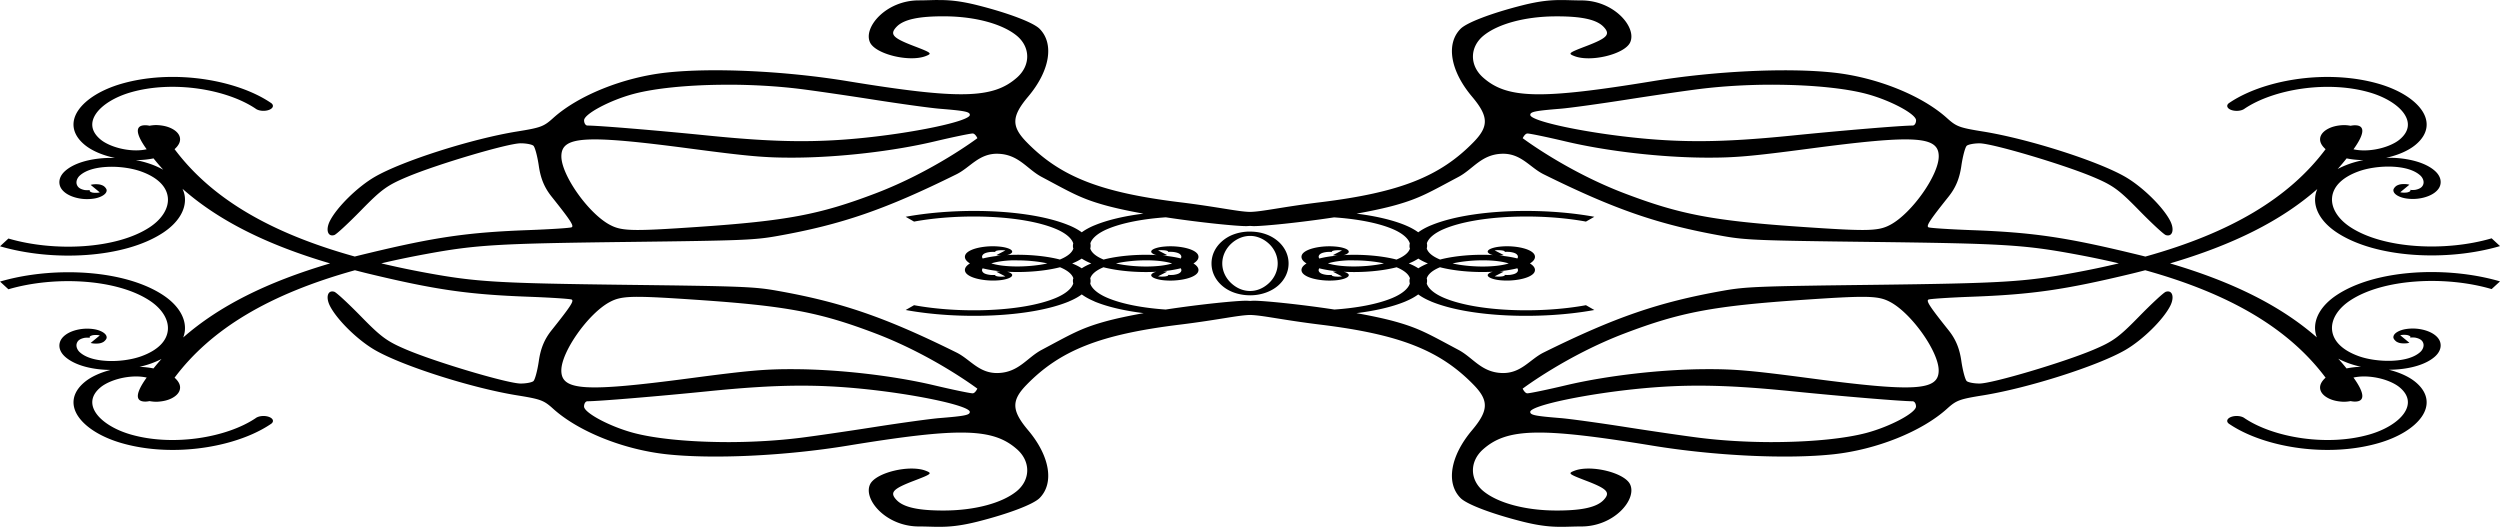 <svg xmlns="http://www.w3.org/2000/svg" viewBox="0 0 661.03 139.29"><path d="M248.095 0c-1.666.006-3.27.098-5.156.098-8.703 0-14.791 7.208-12.875 11.158 1.496 3.085 10.404 5.246 14.719 3.567 1.757-.683 1.589-.84-3.156-2.655-5.583-2.136-6.437-3.083-4.594-5.05 1.85-1.975 5.881-2.854 12.875-2.802 7.91.059 15.006 1.965 18.844 5.05 3.735 3.003 3.814 7.884.187 11.11-6.354 5.652-15.176 5.845-44.875.977-16.426-2.691-35.595-3.6-47.844-2.264-11.387 1.242-23.323 6.035-29.969 12.038-2.468 2.23-3.255 2.53-9.5 3.535-11.964 1.926-30.404 7.8-37.656 12.005-4.526 2.624-9.958 7.94-11.844 11.615-1.206 2.352-.595 4.327 1.157 3.763.547-.176 3.734-3.13 7.093-6.565 5.35-5.47 6.849-6.568 12.094-8.78 7.933-3.346 26.713-8.91 30.062-8.91 1.464 0 2.969.292 3.375.635.407.343 1.06 2.742 1.438 5.343.482 3.323 1.48 5.737 3.375 8.112 4.968 6.225 5.982 7.763 5.312 8.112-.366.191-5.504.53-11.438.75-16.019.591-24.633 1.844-42.53 6.157-1.142.275-2.267.545-3.376.831C71.2 61.532 55.81 52.33 46.157 39.437c.537-.476.965-.995 1.22-1.548.585-1.273.155-2.823-2-3.909-1.005-.506-2.2-.807-3.688-.896-.644-.038-1.41.023-2.157.163a5.316 5.316 0 00-1.125-.13c-2.74 0-2.608 2.216.375 6.353-1.78.392-3.693.37-5.656.048-2.587-.424-5.098-1.433-6.531-2.622-2.628-2.18-2.753-4.617-1.156-6.907s4.984-4.377 9.125-5.571c11.158-3.217 25.375-.836 33.03 4.317a2.5 1.303 0 103.938-1.597c-5.643-3.797-14.292-6.335-23.312-6.744-5.412-.245-10.96.273-16.062 1.743-5.254 1.515-9.376 4.045-11.406 6.956-2.03 2.912-1.88 6.28 1.625 9.188 1.89 1.566 4.747 2.796 8.063 3.486-.82-.02-1.652-.024-2.469.016-4.22.204-8.39 1.297-10.781 3.453-1.259 1.135-1.767 2.529-1.344 3.877s2.022 2.722 4.906 3.307c1.302.264 2.673.302 4.125.081 1.453-.22 3.187-.981 3.313-2.036.035-.29-.027-.362-.094-.505s-.173-.296-.344-.472-.377-.4-1.062-.62-2.032-.21-2.719.017l2.411 1.98c-.438.145-1.57.174-2.062.016-.493-.157-.523-.284-.563-.325-.04-.041-.029-.028-.031-.033-.003-.005-.058.041-.031-.18-.002.016.266-.13-.063-.08s-1.08.017-1.25-.017c-1.292-.262-1.858-.765-2.094-1.515-.235-.75.125-1.692.813-2.313 1.608-1.45 4.237-2.148 7.312-2.297 3.076-.149 6.49.336 9 1.255 4.55 1.664 6.712 4.181 6.97 6.906.257 2.725-1.502 5.619-4.782 7.787-8.801 5.817-25.282 6.556-37.375 2.997L.007 65.12c13.85 4.076 32.766 3.246 43.125-3.6 3.99-2.637 6.064-6.048 5.75-9.367-.07-.752-.293-1.498-.625-2.232 9.487 8.371 22.202 14.767 39.031 19.727-16.73 4.93-29.374 11.284-38.844 19.58.23-.601.38-1.212.438-1.824.313-3.32-1.76-6.73-5.75-9.367-6.475-4.278-16.29-6.195-26.125-6.043-5.902.091-11.806.931-17 2.46l2.218 2.036C14.318 72.93 30.8 73.686 39.6 79.503c3.28 2.167 5.04 5.06 4.782 7.786-.258 2.725-2.42 5.227-6.97 6.89-2.51.919-5.924 1.404-9 1.255-3.075-.15-5.704-.847-7.312-2.297-.688-.62-1.048-1.563-.812-2.313.235-.75.802-1.237 2.094-1.499.17-.034.92-.066 1.25-.016.328.05.06-.097.062-.081-.026-.22.029-.19.031-.196.003-.005-.008.008.032-.032.04-.041.07-.152.562-.31.493-.158 1.624-.145 2.063 0l-2.407 1.987c.687.228 2.034.236 2.72.017.684-.22.89-.46 1.062-.636s.277-.313.343-.456c.067-.143.129-.231.094-.521-.126-1.055-1.86-1.816-3.312-2.036a11.728 11.728 0 00-4.125.081c-2.885.585-4.483 1.975-4.906 3.323s.085 2.726 1.343 3.861c2.391 2.156 6.562 3.265 10.781 3.47.425.02.855.028 1.282.032-2.805.721-5.217 1.834-6.875 3.21-3.506 2.906-3.655 6.275-1.625 9.187s6.151 5.44 11.406 6.955c5.101 1.471 10.65 1.989 16.062 1.743 9.02-.408 17.669-2.946 23.312-6.744a2.5 1.303 0 10-3.938-1.596c-7.656 5.152-21.873 7.534-33.031 4.317-4.14-1.194-7.528-3.28-9.125-5.571s-1.471-4.728 1.156-6.907c1.434-1.189 3.945-2.198 6.531-2.623 1.964-.322 3.877-.343 5.657.05-2.984 4.136-3.116 6.352-.375 6.352.39 0 .758-.051 1.125-.13.746.14 1.513.201 2.156.163 1.489-.09 2.683-.39 3.687-.896 2.156-1.086 2.586-2.636 2-3.91-.254-.552-.682-1.071-1.218-1.547 9.657-12.9 25.054-22.111 47.688-28.409 1.1.283 2.21.574 3.343.847 17.898 4.313 26.512 5.566 42.531 6.158 5.933.219 11.071.558 11.438.749.67.349-.344 1.888-5.312 8.112-1.896 2.375-2.893 4.79-3.375 8.112-.378 2.601-1.031 5-1.438 5.343-.406.343-1.911.636-3.375.636-3.35 0-22.13-5.565-30.062-8.91-5.245-2.213-6.743-3.31-12.094-8.78-3.36-3.436-6.546-6.39-7.093-6.566-1.752-.564-2.363 1.411-1.157 3.763 1.886 3.674 7.318 8.99 11.844 11.615 7.252 4.205 25.692 10.08 37.656 12.005 6.245 1.006 7.032 1.306 9.5 3.535 6.646 6.003 18.581 10.796 29.97 12.038 12.248 1.336 31.417.428 47.843-2.264 29.7-4.867 38.521-4.675 44.875.977 3.627 3.226 3.548 8.107-.187 11.11-3.838 3.086-10.933 4.991-18.844 5.05-6.994.052-11.024-.826-12.875-2.802-1.843-1.967-.99-2.913 4.594-5.05 4.745-1.815 4.913-1.971 3.156-2.655-4.315-1.678-13.222.482-14.72 3.568-1.915 3.95 4.173 11.158 12.876 11.158 1.887 0 3.49.091 5.156.097 2.778.01 5.725-.203 10.406-1.384 8.125-2.05 14.725-4.56 16.375-6.223 3.93-3.962 2.71-11.127-3.031-17.935-4.391-5.207-4.474-7.84-.438-11.989 8.923-9.17 19.584-13.358 40.531-15.93 10.218-1.256 15.392-2.499 18.594-2.558 3.202.06 8.378 1.302 18.594 2.557 20.947 2.573 31.61 6.76 40.531 15.931 4.036 4.149 3.954 6.782-.437 11.99-5.741 6.807-6.962 13.972-3.031 17.934 1.65 1.664 8.25 4.173 16.375 6.223 4.681 1.18 7.628 1.395 10.406 1.384 1.666-.006 3.269-.097 5.156-.097 8.703 0 14.79-7.21 12.875-11.158-1.497-3.086-10.404-5.247-14.72-3.568-1.756.684-1.588.84 3.157 2.655 5.583 2.137 6.436 3.083 4.594 5.05-1.85 1.976-5.881 2.854-12.875 2.802-7.91-.059-15.006-1.964-18.844-5.05-3.736-3.003-3.814-7.884-.188-11.11 6.355-5.652 15.176-5.844 44.875-.977 16.426 2.692 35.595 3.6 47.844 2.264 11.387-1.242 23.323-6.035 29.97-12.038 2.467-2.23 3.255-2.53 9.5-3.535 11.963-1.926 30.403-7.8 37.655-12.005 4.526-2.624 9.959-7.94 11.844-11.615 1.207-2.352.595-4.327-1.156-3.763-.547.177-3.734 3.13-7.094 6.565-5.35 5.47-6.848 6.568-12.094 8.78-7.932 3.346-26.713 8.91-30.062 8.91-1.463 0-2.968-.292-3.375-.635-.406-.343-1.06-2.742-1.437-5.343-.482-3.323-1.48-5.737-3.375-8.112-4.969-6.224-5.983-7.763-5.313-8.112.366-.191 5.505-.53 11.438-.75 16.02-.591 24.633-1.844 42.531-6.157 1.133-.273 2.243-.564 3.344-.847 22.634 6.299 38.03 15.509 47.688 28.409-.536.476-.964.995-1.219 1.548-.586 1.273-.156 2.823 2 3.909 1.005.506 2.199.807 3.688.896.643.038 1.41-.023 2.156-.163.367.079.735.13 1.125.13 2.741 0 2.609-2.216-.375-6.353 1.78-.392 3.693-.37 5.656-.049 2.587.425 5.098 1.434 6.531 2.623 2.628 2.179 2.753 4.616 1.157 6.907-1.597 2.29-4.985 4.377-9.125 5.57-11.158 3.218-25.375.836-33.031-4.316a2.5 1.303 0 10-3.938 1.596c5.643 3.798 14.292 6.336 23.312 6.744 5.412.246 10.961-.272 16.062-1.743 5.255-1.515 9.377-4.044 11.406-6.955 2.03-2.912 1.88-6.281-1.625-9.188-1.695-1.405-4.177-2.539-7.062-3.258.467-.003.94-.01 1.406-.032 4.22-.205 8.421-1.314 10.812-3.47 1.258-1.135 1.767-2.512 1.344-3.86s-2.053-2.723-4.938-3.307a11.728 11.728 0 00-4.125-.082c-1.452.22-3.155.966-3.281 2.02-.035.29.027.379.094.522.066.142.172.28.343.456s.378.416 1.063.635 2.032.21 2.719-.016l-1.844-1.515-.563-.473c.439-.145 1.539-.157 2.032 0 .492.158.553.269.593.31.04.04.03.043.032.049.002.005.057-.041.03.179.003-.015-.266.131.063.081.33-.05 1.05-.018 1.219.017 1.292.261 1.89.748 2.125 1.498.236.75-.124 1.693-.813 2.313-1.608 1.45-4.237 2.148-7.312 2.297-3.075.15-6.52-.32-9.031-1.238-4.55-1.664-6.712-4.182-6.969-6.907-.257-2.725 1.501-5.618 4.781-7.786 8.802-5.817 25.314-6.573 37.406-3.014l2.219-2.036c-5.194-1.528-11.13-2.369-17.031-2.46-9.836-.152-19.651 1.781-26.125 6.06-3.99 2.637-6.032 6.031-5.719 9.35.059.623.201 1.246.438 1.857-9.468-8.287-22.095-14.639-38.812-19.564 16.782-4.945 29.459-11.324 38.938-19.662a7.014 7.014 0 00-.563 2.134c-.313 3.32 1.73 6.714 5.719 9.35 10.359 6.847 29.307 7.677 43.156 3.6l-2.219-2.052c-12.093 3.559-28.605 2.82-37.406-2.997-3.28-2.168-5.039-5.062-4.781-7.787.257-2.725 2.42-5.243 6.969-6.907 2.51-.918 5.956-1.403 9.031-1.254 3.075.15 5.704.863 7.313 2.313.688.62 1.048 1.563.812 2.313-.236.75-.833 1.237-2.125 1.499-.17.034-.89.066-1.219.016-.329-.05-.06.097-.062.082.026.22-.03.173-.032.179-.002.005.01.007-.03.049-.04.04-.102.152-.594.31-.493.157-1.593.144-2.032 0l.563-.473 1.844-1.515c-.687-.227-2.034-.236-2.72-.016-.684.219-.89.443-1.062.619s-.277.33-.343.472c-.067.143-.129.232-.094.521.126 1.055 1.829 1.8 3.281 2.02a11.73 11.73 0 004.125-.081c2.885-.585 4.514-1.959 4.938-3.307s-.086-2.726-1.344-3.86c-2.391-2.157-6.593-3.266-10.812-3.47a32.257 32.257 0 00-2.125-.017c3.2-.7 5.943-1.913 7.781-3.437 3.505-2.906 3.655-6.276 1.625-9.187s-6.152-5.44-11.406-6.956c-5.101-1.47-10.65-1.988-16.062-1.743-9.02.409-17.669 2.947-23.312 6.744a2.5 1.303 0 103.938 1.597c7.656-5.153 21.873-7.534 33.03-4.317 4.141 1.193 7.529 3.28 9.125 5.57s1.472 4.729-1.156 6.908c-1.433 1.188-3.944 2.198-6.53 2.622-1.964.322-3.877.344-5.657-.049 2.984-4.136 3.116-6.353.375-6.353-.39 0-.758.052-1.125.13-.746-.139-1.513-.2-2.156-.162-1.49.089-2.684.39-3.688.896-2.156 1.086-2.586 2.636-2 3.91.254.552.683 1.071 1.219 1.547-9.652 12.893-25.043 22.095-47.656 28.393-1.109-.286-2.233-.556-3.375-.831-17.898-4.313-26.512-5.566-42.531-6.157-5.933-.22-11.071-.559-11.438-.75-.67-.349.344-1.888 5.313-8.112 1.895-2.375 2.892-4.79 3.375-8.112.377-2.6 1.03-5 1.437-5.343.406-.343 1.912-.636 3.375-.636 3.35 0 22.13 5.565 30.062 8.91 5.246 2.213 6.744 3.311 12.094 8.781 3.36 3.435 6.547 6.388 7.094 6.565 1.751.564 2.363-1.411 1.156-3.763-1.885-3.674-7.318-8.99-11.844-11.615-7.252-4.205-25.692-10.08-37.656-12.005-6.245-1.006-7.032-1.306-9.5-3.535-6.646-6.003-18.581-10.796-29.969-12.038-12.249-1.336-31.418-.428-47.844 2.264-29.699 4.867-38.521 4.675-44.875-.977-3.626-3.226-3.548-8.107.188-11.11 3.838-3.086 10.933-4.991 18.844-5.05 6.993-.052 11.024.826 12.875 2.802 1.842 1.967.989 2.913-4.594 5.05-4.746 1.815-4.913 1.971-3.156 2.655 4.315 1.679 13.222-.482 14.719-3.568 1.915-3.95-4.173-11.158-12.875-11.158-1.887 0-3.49-.091-5.157-.097-2.777-.01-5.724.204-10.406 1.384-8.125 2.05-14.725 4.56-16.375 6.223-3.93 3.962-2.71 11.127 3.032 17.935 4.39 5.207 4.473 7.84.437 11.989-8.922 9.17-19.584 13.358-40.531 15.931-10.216 1.255-15.392 2.498-18.594 2.557-3.201-.059-8.376-1.302-18.594-2.557-20.947-2.573-31.609-6.76-40.531-15.931-4.036-4.148-3.954-6.782.438-11.989 5.74-6.808 6.961-13.973 3.03-17.935-1.65-1.664-8.249-4.173-16.374-6.223-4.682-1.18-7.629-1.395-10.406-1.384zm-55 22.398c6.186.024 12.558.396 18.344 1.108 3.575.44 12.35 1.715 19.5 2.834s15.025 2.21 17.5 2.411c6.726.546 8 .8 8 1.629 0 1.701-15.206 4.884-29.781 6.239-5.343.496-10.316.73-15.656.7-6.866-.039-14.31-.52-23.844-1.482-13.221-1.335-28.907-2.639-31.812-2.639-.51 0-.906-.619-.906-1.385 0-1.67 6.84-5.317 13.125-6.988 5.513-1.466 13.912-2.303 22.906-2.41.874-.011 1.741-.02 2.625-.017zm274.88 0c.884-.004 1.75.006 2.625.016 8.995.108 17.393.945 22.906 2.411 6.284 1.671 13.125 5.318 13.125 6.989 0 .765-.396 1.384-.906 1.384-2.906 0-18.592 1.304-31.812 2.639-9.534.963-16.978 1.443-23.844 1.482-5.34.03-10.313-.203-15.656-.7-14.58-1.35-29.79-4.54-29.79-6.24 0-.829 1.274-1.083 8-1.63 2.475-.2 10.35-1.291 17.5-2.41s15.925-2.395 19.5-2.834c5.785-.712 12.158-1.084 18.344-1.108zm-210.79 12.9c.688-.006 1.25 1.238 1.25 1.238s-11.654 8.78-26.938 14.596c-14.807 5.635-23.556 7.28-47.375 8.894-7.508.51-12.23.781-15.438.782-4.124 0-5.747-.446-7.531-1.417-5.647-3.073-12.72-13.115-12.72-18.05 0-5.364 6.216-5.739 34.095-2.052 15.48 2.048 19.838 2.426 27.406 2.395 11.943-.049 26.288-1.707 37.156-4.284 4.855-1.151 9.406-2.095 10.094-2.102zm146.69 0c.688.006 5.239.95 10.094 2.101 10.869 2.577 25.213 4.236 37.156 4.285 7.569.03 11.925-.347 27.406-2.395 27.879-3.687 34.094-3.312 34.094 2.053 0 4.934-7.072 14.976-12.719 18.049-1.785.97-3.407 1.418-7.531 1.417-3.208-.001-7.93-.273-15.438-.782-23.82-1.615-32.568-3.26-47.375-8.894-15.29-5.81-26.94-14.59-26.94-14.59s.562-1.245 1.25-1.238zm-139.97 5.36c5.471.165 7.662 4.068 11.5 6.108 7.498 3.985 10.146 5.64 16.562 7.444 2.927.823 6.55 1.596 10.375 2.28-4.936.616-9.402 1.632-12.906 3.08l-.094.032c-1.338.562-2.434 1.177-3.312 1.825-.877-.646-1.98-1.266-3.313-1.825l-.093-.032c-6.151-2.542-15.321-3.763-24.656-3.796-6.387-.022-12.874.512-18.5 1.548l2.218 1.27c12.093-2.225 28.574-1.747 37.375 1.89 2.645 1.093 4.304 2.487 4.72 3.877a2.822 2.822 0 00-.063 1.059c.015.097.068.195.093.293-.34 1.077-1.507 2.074-3.562 2.916-.255-.065-.513-.134-.781-.196-3.442-.787-7.78-1.17-12-1.042-.404.012-.818.042-1.22.065.605-.13.808-.27.97-.375.17-.11.277-.204.343-.293.064-.085.088-.147.063-.31v-.016c-.126-.66-1.829-1.116-3.281-1.254a18.666 18.666 0 00-4.125.049c-2.885.365-4.514 1.225-4.938 2.069-.405.807.042 1.637 1.188 2.329-1.142.692-1.593 1.507-1.188 2.313.424.843 2.053 1.703 4.938 2.069 1.302.165 2.672.203 4.125.065 1.452-.138 3.155-.611 3.28-1.27v-.017c.025-.162.002-.224-.062-.31a1.289 1.289 0 00-.343-.292c-.159-.102-.363-.23-.938-.359.391.022.795.037 1.188.049 4.22.128 8.558-.255 12-1.043.275-.062.55-.129.812-.195 2.032.837 3.189 1.846 3.531 2.916-.027.1-.078.192-.093.293a2.82 2.82 0 00.062 1.075c-.415 1.39-2.074 2.784-4.719 3.877-8.801 3.637-25.282 4.099-37.375 1.873l-2.218 1.27c13.85 2.55 32.797 2.034 43.156-2.247l.093-.049c1.338-.561 2.435-1.176 3.313-1.824.88.65 1.969 1.26 3.312 1.824l.063.049c3.518 1.454 8.038 2.467 13 3.079-3.846.687-7.497 1.453-10.438 2.28-6.417 1.804-9.064 3.46-16.562 7.445-3.838 2.04-6.029 5.942-11.5 6.108-5.041.153-7.338-3.612-11-5.424-18.853-9.33-30.385-13.308-47.47-16.34-5.952-1.055-9.236-1.187-39-1.547-34.914-.422-40.488-.753-53.843-3.209a233.601 233.601 0 01-11.781-2.476c3.746-.89 7.67-1.704 11.78-2.46 13.356-2.456 18.929-2.787 53.845-3.209 29.764-.36 33.047-.491 39-1.547 17.084-3.031 28.616-7.01 47.469-16.34 3.662-1.812 5.959-5.577 11-5.424zm133.25 0c5.041-.153 7.338 3.611 11 5.424 18.853 9.33 30.385 13.308 47.469 16.339 5.953 1.056 9.236 1.188 39 1.547 34.915.422 40.489.754 53.844 3.21 4.11.755 8.035 1.569 11.781 2.46-3.75.89-7.667 1.718-11.781 2.475-13.355 2.456-18.928 2.788-53.844 3.21-29.764.359-33.047.49-39 1.547-17.084 3.03-28.616 7.009-47.469 16.339-3.662 1.812-5.959 5.577-11 5.424-5.471-.166-7.662-4.069-11.5-6.108-7.498-3.985-10.146-5.641-16.562-7.445-2.941-.826-6.592-1.593-10.438-2.28 4.95-.612 9.426-1.628 12.938-3.08l.094-.048c1.338-.561 2.434-1.176 3.312-1.824.88.65 1.97 1.26 3.313 1.824l.093.049c10.36 4.28 29.307 4.797 43.156 2.248l-2.218-1.27c-12.093 2.225-28.574 1.763-37.375-1.874-2.635-1.089-4.296-2.476-4.72-3.86a2.81 2.81 0 00.063-1.092c-.013-.09-.04-.172-.062-.26.33-1.082 1.449-2.104 3.5-2.949.261.066.537.133.812.195 3.442.788 7.78 1.17 12 1.043.393-.012.797-.027 1.188-.049-.575.128-.78.257-.938.359a1.29 1.29 0 00-.343.293c-.064.085-.119.147-.094.31v.016c.126.659 1.829 1.132 3.281 1.27 1.453.138 2.823.1 4.125-.065 2.885-.366 4.514-1.226 4.938-2.069.405-.806-.046-1.621-1.188-2.313 1.145-.692 1.593-1.522 1.188-2.33-.424-.843-2.053-1.703-4.938-2.068a18.665 18.665 0 00-4.125-.05c-1.452.139-3.155.596-3.281 1.255v.017c-.025.162.03.224.094.309.066.09.172.183.343.293.162.104.365.244.97.375-.402-.023-.817-.053-1.22-.065-4.22-.128-8.558.255-12 1.042-.268.061-.526.131-.781.196-2.064-.846-3.198-1.85-3.531-2.932a2.814 2.814 0 00.031-1.368c.432-1.38 2.064-2.76 4.688-3.845 8.801-3.637 25.282-4.115 37.375-1.89l2.218-1.27c-5.626-1.036-12.113-1.57-18.5-1.548-9.335.033-18.505 1.254-24.656 3.796l-.093.032c-1.338.562-2.435 1.177-3.313 1.825-.876-.646-1.98-1.266-3.312-1.825l-.063-.032c-3.504-1.448-8.001-2.464-12.938-3.079 3.835-.686 7.473-1.456 10.406-2.28 6.417-1.804 9.064-3.46 16.562-7.445 3.838-2.04 6.029-5.943 11.5-6.109zm-356.56 1.221a62.244 62.244 0 002.563 2.997A22.21 22.21 0 0040 43.443a26.687 26.687 0 00-4.093-1.108c1.576-.002 3.164-.14 4.687-.456zm579.88 0c1.443.3 2.943.44 4.438.456-1.376.273-2.677.62-3.875 1.059-1.081.395-2.063.832-2.938 1.303a61.912 61.912 0 002.375-2.818zm-312.23 15.58c9.427 1.433 18.7 2.33 21.25 2.33.288 0 .612-.026.938-.05.064.006.123-.005.187 0 .325.024.65.05.938.05 2.544 0 11.783-.886 21.188-2.314 5.91.406 11.386 1.391 15.312 3.014 2.644 1.093 4.303 2.487 4.718 3.877a2.822 2.822 0 00-.062 1.059c.015.097.068.195.094.293-.34 1.077-1.508 2.074-3.563 2.916-.255-.065-.513-.134-.781-.196-3.442-.787-7.78-1.17-12-1.042-.403.012-.818.042-1.219.065.604-.13.807-.27.969-.375.17-.11.277-.204.343-.293.064-.085.088-.147.063-.31v-.016c-.126-.66-1.829-1.116-3.281-1.254a18.666 18.666 0 00-4.125.049c-2.885.365-4.514 1.225-4.938 2.069-.405.807.042 1.637 1.188 2.329-1.142.692-1.593 1.507-1.188 2.313.424.843 2.053 1.703 4.938 2.069 1.302.165 2.672.203 4.125.065 1.452-.138 3.155-.611 3.281-1.27v-.017c.025-.162.001-.224-.063-.31a1.289 1.289 0 00-.343-.292c-.159-.102-.363-.23-.938-.359.391.022.795.037 1.188.049 4.22.128 8.558-.255 12-1.043.275-.062.55-.129.812-.195 2.032.837 3.189 1.846 3.531 2.916-.026.1-.078.192-.093.293a2.82 2.82 0 00.062 1.075c-.415 1.39-2.074 2.784-4.719 3.877-3.905 1.614-9.343 2.608-15.219 3.014-9.436-1.436-18.728-2.33-21.28-2.33-.289 0-.613.026-.938.049-.065.005-.123-.006-.188 0-.325-.023-.649-.049-.937-.049-2.553 0-11.844.894-21.281 2.33-5.888-.405-11.306-1.397-15.22-3.014-2.634-1.089-4.295-2.476-4.718-3.86a2.81 2.81 0 00.063-1.092c-.014-.09-.04-.172-.063-.26.33-1.082 1.449-2.105 3.5-2.95.262.067.538.133.813.196 3.441.787 7.78 1.17 12 1.043.392-.012.796-.027 1.187-.049-.575.128-.779.256-.937.358a1.29 1.29 0 00-.344.294c-.064.085-.119.147-.094.31v.015c.126.66 1.829 1.133 3.281 1.271 1.453.138 2.823.1 4.125-.065 2.885-.366 4.514-1.226 4.938-2.069.405-.806-.046-1.622-1.188-2.313 1.146-.692 1.593-1.522 1.188-2.33-.424-.843-2.053-1.703-4.938-2.068a18.665 18.665 0 00-4.125-.05c-1.452.139-3.155.596-3.28 1.255v.016c-.025.163.03.225.093.31.066.09.173.183.344.293.162.104.364.244.968.375-.4-.023-.815-.053-1.218-.065-4.22-.128-8.559.255-12 1.042-.268.061-.526.131-.782.196-2.064-.847-3.197-1.85-3.53-2.932.023-.092.048-.185.062-.277a2.814 2.814 0 00-.032-1.092c.432-1.379 2.064-2.76 4.688-3.844 3.916-1.619 9.352-2.62 15.25-3.03zm21.688 3.78c-1.41.063-2.73.355-3.812.765a9.753 9.753 0 00-3.094 1.873c-1.696 1.52-2.688 3.546-2.688 5.783s.992 4.263 2.688 5.783c.848.76 1.856 1.388 3.094 1.857 1.237.468 2.794.782 4.437.782s3.107-.314 4.344-.782c1.237-.47 2.277-1.098 3.125-1.857 1.696-1.52 2.687-3.546 2.687-5.783s-.991-4.263-2.687-5.783a9.913 9.913 0 00-3.125-1.873c-1.237-.469-2.7-.766-4.344-.766-.205 0-.424-.009-.625 0zm.625 1.14c.777 0 1.546.13 2.406.456.86.326 1.7.837 2.438 1.498 1.476 1.323 2.437 3.227 2.437 5.327s-.961 3.988-2.437 5.31c-.738.662-1.578 1.19-2.438 1.515-.86.326-1.63.456-2.406.456-.777 0-1.609-.13-2.469-.456-.86-.326-1.7-.853-2.437-1.515-1.476-1.322-2.47-3.21-2.47-5.31 0-2.1.993-4.004 2.47-5.327a7.869 7.869 0 012.437-1.498 6.925 6.925 0 012.469-.456zm-23.344 3.762v.017c.397 0 .816.032 1.063.081.492.099.522.17.562.196.01.006.027-.001.031 0 .002.004.027-.024 0 .114.002-.01-.266.08.063.049a9.47 9.47 0 011.25.016c1.291.163 1.858.475 2.094.945.124.247.104.513-.063.782-1.442-.371-3.094-.622-4.812-.782a6.895 6.895 0 001.218-.114l-1.843-.945-.563-.293c.22-.046.603-.066 1-.066zm89 0v.017c.397 0 .816.032 1.063.081.492.099.522.17.562.196.01.006.027-.001.031 0 .002.004.027-.024 0 .114.002-.01-.266.08.063.049a9.47 9.47 0 011.25.016c1.291.163 1.858.475 2.094.945.124.247.104.513-.063.782-1.442-.371-3.094-.622-4.812-.782a6.895 6.895 0 001.218-.114l-1.843-.945-.563-.293c.22-.046.603-.066 1-.066zm-131.38.017c.397 0 .78.02 1 .065l-.562.293-1.844.945c.315.065.752.107 1.219.114-1.72.16-3.371.411-4.813.782-.167-.268-.218-.535-.094-.782.236-.47.802-.781 2.094-.945.17-.021.921-.047 1.25-.016.329.031.06-.059.063-.05-.014-.068.02-.103.03-.113.003-.004-.008.009.032-.016.04-.026.07-.097.563-.196.246-.05.665-.081 1.062-.081zm89 0c.397 0 .78.02 1 .065l-.562.293-1.844.945c.315.065.752.107 1.219.114-1.72.16-3.371.411-4.813.782-.167-.268-.218-.535-.094-.782.236-.47.802-.781 2.094-.945.17-.021.921-.047 1.25-.016.329.031.06-.059.063-.05-.014-.068.02-.103.03-.113.003-.004-.008.009.032-.016.04-.026.07-.097.563-.196.246-.05.665-.081 1.062-.081zm-67.812 2.215c.688.454 1.522.887 2.531 1.287-1.014.402-1.841.832-2.531 1.287-.687-.452-1.523-.887-2.531-1.287 1.003-.398 1.845-.836 2.531-1.287zm89 0c.688.454 1.522.887 2.531 1.287-1.014.402-1.841.832-2.531 1.287-.687-.452-1.523-.887-2.531-1.287 1.003-.398 1.845-.836 2.531-1.287zm-107.16.456v.017c.384-.012.763-.001 1.156 0 2.75.004 5.678.295 7.875.798.025.006.039-.006.063 0-.02.005-.043.012-.063.016-2.51.574-5.956.875-9.031.782-2.23-.068-4.209-.32-5.75-.798 1.543-.48 3.514-.747 5.75-.815zm89 0v.017c.384-.012.763-.001 1.156 0 2.75.004 5.678.295 7.875.798.025.006.039-.006.063 0-.02.005-.043.012-.063.016-2.51.574-5.956.875-9.031.782-2.23-.068-4.209-.32-5.75-.798 1.543-.48 3.514-.747 5.75-.815zm-54.875.017c.348-.01.687 0 1.031 0 .393-.001.772-.012 1.156 0 2.236.067 4.208.334 5.75.814-1.54.478-3.52.73-5.75.798-3.075.093-6.52-.207-9.03-.782l-.063-.016.062-.016c1.923-.44 4.411-.733 6.844-.799zm89 0c.348-.01.687 0 1.031 0 .393-.001.772-.012 1.156 0 2.236.067 4.208.334 5.75.814-1.54.478-3.52.73-5.75.798-3.075.093-6.52-.207-9.03-.782l-.063-.016.062-.016c1.923-.44 4.411-.733 6.844-.799zm-78.781 2.085v.016c.172.27.22.548.094.798-.236.47-.802.781-2.094.945-.17.021-.921.031-1.25 0a.829.829 0 00-.156 0c.025.013.063.037.062.032.027.138.002.128 0 .13-.002.005.01-.008-.031.017-.04.026-.07.097-.563.195-.492.1-1.623.091-2.062 0l.562-.293 1.844-.945a6.636 6.636 0 00-1.125-.114c1.691-.161 3.3-.416 4.72-.781zm89 0v.016c.172.27.22.548.094.798-.236.47-.802.781-2.094.945-.17.021-.921.031-1.25 0a.829.829 0 00-.156 0c.025.013.063.037.062.032.027.138.002.128 0 .13-.002.005.01-.008-.031.017-.04.026-.07.097-.563.195-.492.1-1.623.091-2.062 0l.562-.293 1.844-.945a6.636 6.636 0 00-1.125-.114c1.691-.161 3.3-.416 4.72-.781zm-141.38.016c1.42.365 3.028.62 4.719.782a6.65 6.65 0 00-1.125.114l1.844.945.562.293c-.438.09-1.57.098-2.062 0-.493-.099-.523-.17-.563-.196-.04-.025-.029-.013-.031-.016-.002-.004-.058.007-.031-.13a.371.371 0 00.093-.033.828.828 0 00-.156 0 9.47 9.47 0 01-1.25-.016c-1.292-.164-1.858-.476-2.094-.945-.125-.25-.078-.527.094-.798zm89 0c1.42.365 3.028.62 4.719.782a6.65 6.65 0 00-1.125.114l1.844.945.562.293c-.438.09-1.57.098-2.062 0-.493-.099-.523-.17-.563-.196-.04-.025-.029-.013-.031-.016-.002-.004-.058.007-.031-.13a.371.371 0 00.093-.033.828.828 0 00-.156 0 9.47 9.47 0 01-1.25-.016c-1.292-.164-1.858-.476-2.094-.945-.125-.25-.078-.527.094-.798zm-180.16 7.542c3.207 0 7.93.273 15.438.782 23.819 1.615 32.568 3.26 47.375 8.894 15.283 5.816 26.938 14.596 26.938 14.596s-.562 1.245-1.25 1.238c-.687-.006-5.238-.95-10.094-2.101-10.869-2.577-25.213-4.235-37.156-4.284-7.569-.031-11.925.347-27.406 2.394-27.879 3.687-34.094 3.312-34.094-2.052 0-4.934 7.072-14.976 12.719-18.05 1.785-.97 3.408-1.418 7.531-1.417zm323.69 0c4.124 0 5.747.446 7.531 1.417 5.647 3.073 12.72 13.115 12.72 18.05 0 5.364-6.216 5.739-34.095 2.052-15.48-2.048-19.838-2.426-27.406-2.395-11.943.049-26.288 1.707-37.156 4.284-4.855 1.152-9.406 2.095-10.094 2.102-.687.006-1.25-1.238-1.25-1.238s11.654-8.78 26.938-14.596c14.807-5.635 23.556-7.28 47.375-8.894 7.509-.51 12.23-.781 15.438-.782zm125.91 16.355a22.98 22.98 0 002.75 1.205 25.96 25.96 0 003.25.929 22.871 22.871 0 00-3.812.44 63.076 63.076 0 00-2.188-2.574zm-575.56.065a62.893 62.893 0 00-2.125 2.509c-1.197-.248-2.446-.373-3.687-.424a25.973 25.973 0 003.093-.896 23.04 23.04 0 002.72-1.189zm168.28 7.07c5.34-.03 10.313.204 15.656.7 14.576 1.355 29.781 4.538 29.781 6.24 0 .828-1.274 1.082-8 1.628-2.475.201-10.35 1.292-17.5 2.411s-15.925 2.395-19.5 2.834c-5.785.712-12.158 1.084-18.344 1.108-.884.004-1.75-.006-2.625-.016-8.994-.108-17.393-.945-22.906-2.411-6.284-1.671-13.125-5.318-13.125-6.988 0-.766.396-1.385.906-1.385 2.906 0 18.592-1.304 31.812-2.639 9.534-.963 16.978-1.443 23.844-1.482zm239.06 0c6.866.039 14.31.52 23.844 1.482 13.221 1.335 28.907 2.639 31.812 2.639.51 0 .906.619.906 1.385 0 1.67-6.84 5.317-13.125 6.988-5.513 1.466-13.912 2.303-22.906 2.41-.874.011-1.741.02-2.625.017-6.186-.024-12.558-.396-18.344-1.108-3.575-.44-12.35-1.715-19.5-2.834s-15.025-2.21-17.5-2.41c-6.726-.547-8-.801-8-1.63 0-1.7 15.206-4.884 29.781-6.239 5.343-.496 10.316-.73 15.656-.7z" fill-rule="evenodd"/></svg>
